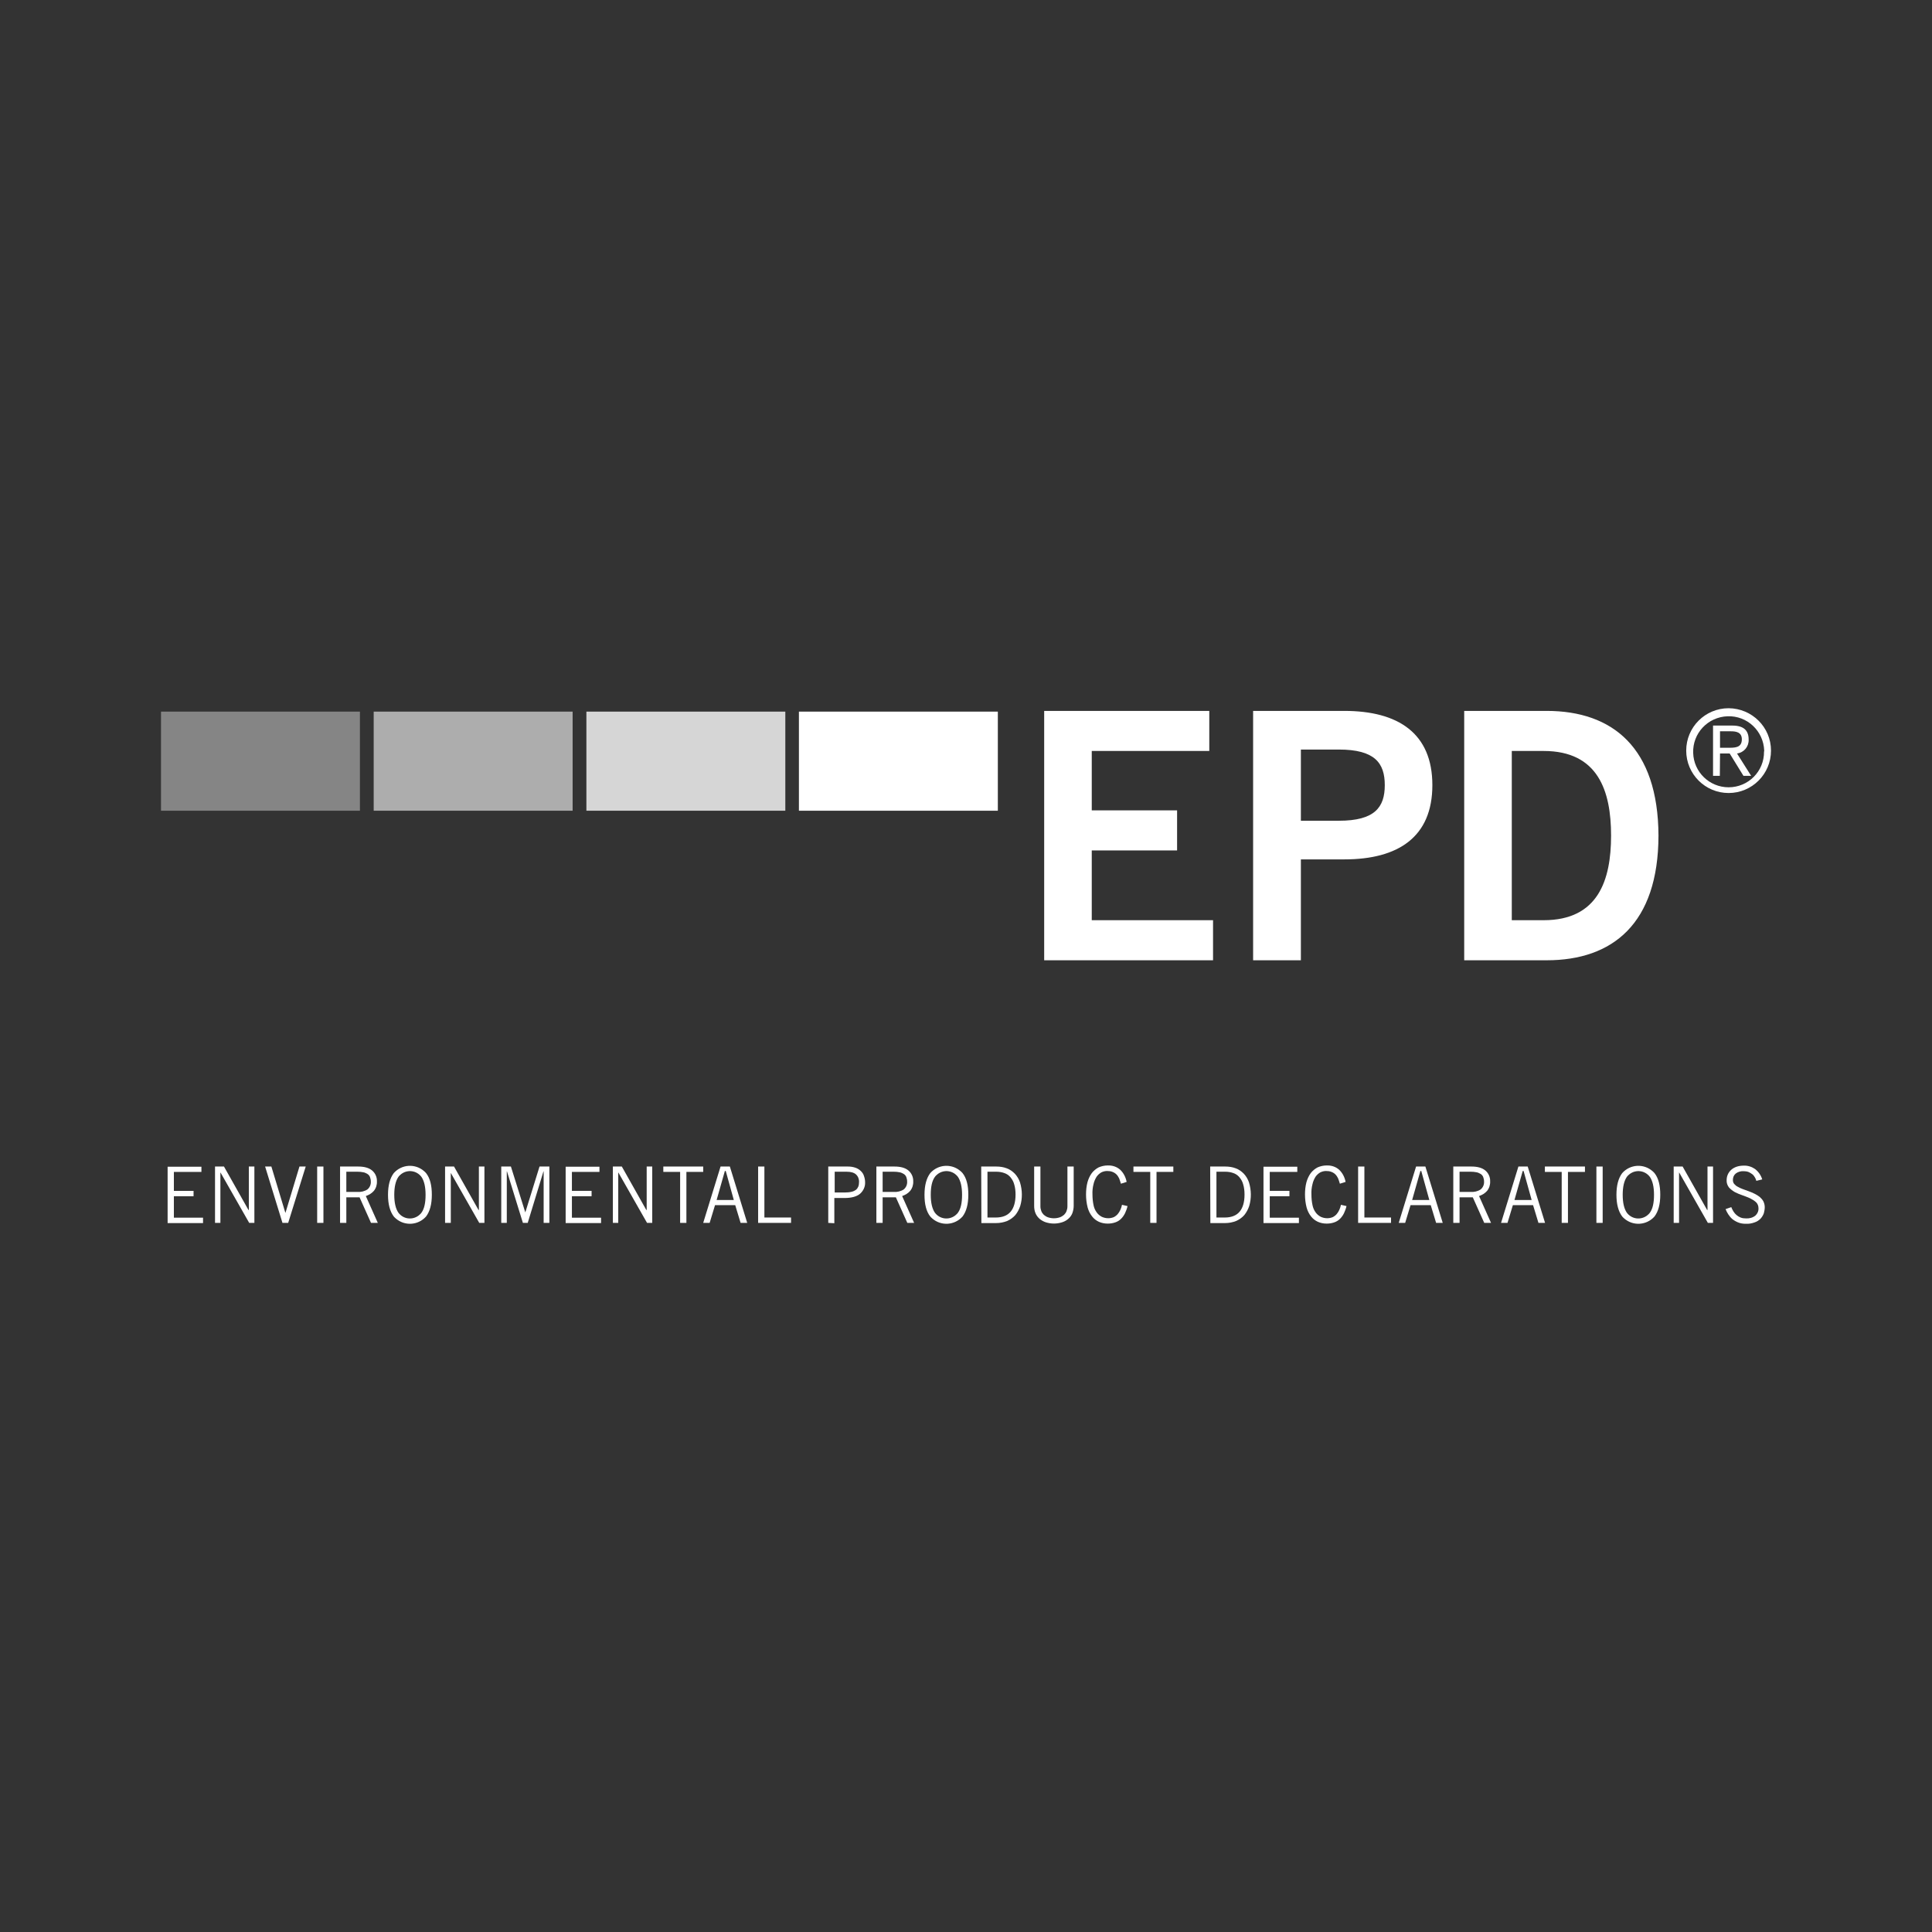 <?xml version="1.0" encoding="utf-8"?>
<!-- Generator: Adobe Illustrator 23.0.1, SVG Export Plug-In . SVG Version: 6.00 Build 0)  -->
<svg version="1.1" id="Layer_1" xmlns="http://www.w3.org/2000/svg" xmlns:xlink="http://www.w3.org/1999/xlink" x="0px" y="0px"
	 viewBox="0 0 1080 1080" style="enable-background:new 0 0 1080 1080;" xml:space="preserve">
<rect x="0" y="0" width="1080" height="1080" fill="#333333" stroke="none"/>
<style type="text/css">
	.st0{fill:none;}
	.st1{fill:#FFFFFF;}
	.st2{opacity:0.8;fill:#FFFFFF;enable-background:new    ;}
	.st3{opacity:0.6;fill:#FFFFFF;enable-background:new    ;}
	.st4{opacity:0.4;fill:#FFFFFF;enable-background:new    ;}
</style>
<rect class="st0" width="1080" height="1080"/>
<g>
	<g>
		<path class="st1" d="M112.6,652.1v3H97.2v10.6h11v3h-11v12h16.3v3H93.7v-31.5H112.6z"/>
		<path class="st1" d="M120.2,683.6v-31.5h5l13.7,24.3h0.2v-24.3h3.1v31.5h-2.9l-16-28.1h-0.1v28.1H120.2z"/>
		<path class="st1" d="M148.2,652.1h3.5l7.8,25.8h0.1l7.8-25.8h3.5l-9.8,31.5h-3.2L148.2,652.1z"/>
		<path class="st1" d="M180.8,652.1v31.5h-3.5v-31.5H180.8z"/>
		<path class="st1" d="M190.1,683.6v-31.5h10.1c3.4,0,6,0.7,7.8,2.2c1.8,1.5,2.8,3.8,2.7,6.1c0.1,1.9-0.5,3.8-1.7,5.3
			c-1.2,1.4-2.8,2.3-4.5,2.9l6.7,15h-3.8l-6.4-14.3h-7.4v14.3L190.1,683.6z M193.6,666.3h6.3c1.9,0.1,3.8-0.3,5.5-1.4
			c1.3-1.1,2-2.7,1.9-4.4c0-0.9-0.2-1.8-0.5-2.6c-0.3-0.7-0.8-1.3-1.5-1.7c-0.7-0.4-1.5-0.8-2.3-0.9c-1-0.2-2-0.3-3.1-0.3h-6.3
			V666.3z"/>
		<path class="st1" d="M216.9,667.9c0-5.3,1.1-9.3,3.2-12.1c4.4-5,12-5.5,17-1.1c0.4,0.4,0.8,0.7,1.1,1.1c2.2,2.8,3.2,6.8,3.2,12.1
			c0,5.3-1.1,9.3-3.2,12.1c-4.4,5-12,5.5-17,1.1c-0.4-0.4-0.8-0.7-1.1-1.1C218,677.2,216.9,673.2,216.9,667.9z M220.4,667.9
			c0,4.5,0.8,7.8,2.3,10c2.7,3.6,7.7,4.3,11.3,1.6c0.6-0.5,1.2-1,1.6-1.6c1.6-2.2,2.3-5.5,2.3-10c0-4.5-0.8-7.8-2.3-10
			c-2.7-3.6-7.7-4.3-11.3-1.6c-0.6,0.5-1.2,1-1.6,1.6C221.2,660.1,220.4,663.4,220.4,667.9z"/>
		<path class="st1" d="M248.8,683.6v-31.5h5l13.7,24.3h0.2v-24.3h3.1v31.5h-2.9l-16-28.1H252v28.1H248.8z"/>
		<path class="st1" d="M303.9,683.6v-28.8h-0.1l-8.8,28.8h-2.7l-8.9-28.8h-0.1v28.8h-3.1v-31.5h5.4l8,25.5h0.1l7.9-25.5h5.5v31.5
			H303.9z"/>
		<path class="st1" d="M335.1,652.1v3h-15.4v10.6h11v3h-11v12H336v3h-19.8v-31.5H335.1z"/>
		<path class="st1" d="M342.6,683.6v-31.5h5l13.7,24.3h0.2v-24.3h3.1v31.5h-2.9l-16-28.1h-0.1v28.1H342.6z"/>
		<path class="st1" d="M383.7,655.1v28.5h-3.5v-28.5h-9.4v-3h22.3v3H383.7z"/>
		<path class="st1" d="M393.1,683.6l9.7-31.5h5.2l9.7,31.5H414l-3-9.9h-11.3l-3,9.9H393.1z M400.6,670.8h9.6l-4.5-16.2h-0.5
			L400.6,670.8z"/>
		<path class="st1" d="M423.8,683.6v-31.5h3.5v28.5h14.9v3H423.8z"/>
		<path class="st1" d="M463,683.6v-31.5h11c1.5,0,2.9,0.2,4.3,0.7c1.1,0.4,2.1,1,3,1.9c0.8,0.8,1.4,1.7,1.7,2.8
			c0.4,1.1,0.6,2.3,0.6,3.5c0.1,2.4-1,4.7-2.8,6.3c-1.9,1.6-4.8,2.4-8.8,2.4h-5.6v14.1L463,683.6z M466.5,666.6h5.9
			c1.2,0,2.5-0.1,3.7-0.4c0.9-0.2,1.7-0.6,2.4-1.1c0.6-0.5,1-1.1,1.3-1.8c0.3-0.8,0.4-1.6,0.4-2.5c0.1-1.6-0.5-3.2-1.7-4.3
			c-1.1-1-2.9-1.5-5.2-1.5h-6.7V666.6z"/>
		<path class="st1" d="M489.9,683.6v-31.5H500c3.4,0,6,0.7,7.8,2.2c1.8,1.5,2.8,3.8,2.7,6.1c0.1,1.9-0.5,3.8-1.7,5.3
			c-1.2,1.4-2.8,2.3-4.5,2.9l6.7,15h-3.8l-6.4-14.3h-7.4v14.3L489.9,683.6z M493.4,666.3h6.3c1.9,0.1,3.8-0.3,5.5-1.4
			c1.3-1.1,2-2.7,1.9-4.4c0-0.9-0.2-1.8-0.5-2.6c-0.3-0.7-0.8-1.3-1.5-1.7c-0.7-0.4-1.5-0.8-2.3-0.9c-1-0.2-2-0.3-3.1-0.3h-6.3
			V666.3z"/>
		<path class="st1" d="M516.8,667.9c0-5.3,1.1-9.3,3.2-12.1c4.4-5,12-5.5,17-1.1c0.4,0.4,0.8,0.7,1.1,1.1c2.2,2.8,3.2,6.8,3.2,12.1
			c0,5.3-1.1,9.3-3.2,12.1c-4.4,5-12,5.5-17,1.1c-0.4-0.4-0.8-0.7-1.1-1.1C517.8,677.2,516.8,673.2,516.8,667.9z M520.3,667.9
			c0,4.5,0.8,7.8,2.3,10c2.7,3.6,7.7,4.3,11.3,1.6c0.6-0.5,1.2-1,1.6-1.6c1.6-2.2,2.3-5.5,2.3-10s-0.8-7.8-2.3-10
			c-2.7-3.6-7.7-4.3-11.3-1.6c-0.6,0.5-1.2,1-1.6,1.6C521,660.1,520.3,663.4,520.3,667.9L520.3,667.9z"/>
		<path class="st1" d="M548.5,652.1h8.5c2,0,4,0.3,5.8,1c1.7,0.6,3.2,1.7,4.5,3c1.3,1.4,2.3,3.1,2.9,4.9c1.3,4.3,1.4,8.9,0.1,13.2
			c-0.6,1.8-1.5,3.5-2.7,5c-1.2,1.4-2.8,2.5-4.5,3.3c-2,0.8-4.1,1.2-6.2,1.2h-8.3L548.5,652.1z M552,680.6h4.7
			c3.6,0,6.4-1.1,8.2-3.2c1.8-2.1,2.8-5.3,2.8-9.6c0-2-0.2-4-0.8-5.9c-0.4-1.5-1.2-2.8-2.2-4c-0.9-1-2.1-1.8-3.4-2.2
			c-1.4-0.5-2.9-0.7-4.4-0.7H552V680.6z"/>
		<path class="st1" d="M581.6,652.1v22.3c0,0.9,0.2,1.8,0.5,2.6c0.3,0.8,0.8,1.5,1.4,2.1c0.7,0.6,1.5,1.1,2.4,1.4
			c2.1,0.7,4.4,0.7,6.5,0c0.9-0.3,1.7-0.8,2.4-1.4c0.6-0.6,1.1-1.3,1.4-2.1c0.3-0.8,0.5-1.7,0.5-2.6v-22.3h3.5v22
			c0,1.4-0.3,2.9-0.8,4.2c-0.5,1.2-1.3,2.3-2.3,3.1c-1,0.9-2.2,1.5-3.5,1.9c-2.9,0.9-6,0.9-8.9,0c-1.3-0.4-2.5-1.1-3.5-1.9
			c-1-0.9-1.8-1.9-2.3-3.1c-0.6-1.3-0.8-2.8-0.8-4.2v-22H581.6z"/>
		<path class="st1" d="M630.3,674.2c-0.3,1.4-0.8,2.7-1.4,4c-0.6,1.2-1.3,2.2-2.2,3.1c-0.9,0.9-2,1.6-3.2,2
			c-1.4,0.5-2.8,0.7-4.3,0.7c-1.7,0-3.3-0.3-4.9-1c-1.5-0.7-2.8-1.7-3.8-3c-1.2-1.5-2-3.2-2.5-5c-0.6-2.3-0.9-4.8-0.9-7.2
			c0-2.3,0.2-4.6,0.8-6.9c0.5-1.8,1.3-3.6,2.4-5.1c1-1.3,2.3-2.4,3.8-3.2c1.6-0.7,3.3-1.1,5.1-1.1c2.6-0.1,5.1,0.7,7,2.4
			c1.9,1.8,3.1,4.2,3.6,6.8l-3.2,1c-0.3-1-0.6-2-1-3c-0.4-0.8-0.9-1.6-1.5-2.2c-0.6-0.6-1.4-1.1-2.2-1.4c-1-0.4-2-0.5-3.1-0.5
			c-1.1,0-2.2,0.3-3.2,0.8c-1,0.6-1.9,1.4-2.6,2.4c-0.8,1.3-1.4,2.7-1.7,4.1c-0.5,1.9-0.7,3.9-0.6,5.9c0,2,0.2,4,0.6,5.9
			c0.3,1.5,0.9,2.9,1.8,4.1c0.7,1,1.7,1.8,2.8,2.4c1.1,0.5,2.3,0.8,3.6,0.8c1.1,0,2.1-0.2,3.1-0.6c0.8-0.4,1.6-1,2.2-1.7
			c0.6-0.7,1.1-1.5,1.5-2.4c0.4-0.9,0.7-1.8,0.9-2.8L630.3,674.2z"/>
		<path class="st1" d="M646.5,655.1v28.5H643v-28.5h-9.4v-3h22.3v3H646.5z"/>
		<path class="st1" d="M676.5,652.1h8.5c2,0,4,0.3,5.8,1c1.7,0.6,3.2,1.7,4.5,3c1.3,1.4,2.3,3.1,2.9,4.9c1.3,4.3,1.4,8.9,0.1,13.2
			c-0.6,1.8-1.5,3.5-2.7,5c-1.2,1.4-2.8,2.5-4.5,3.3c-2,0.8-4.1,1.2-6.2,1.2h-8.3L676.5,652.1z M680,680.6h4.7
			c3.6,0,6.4-1.1,8.2-3.2c1.8-2.1,2.8-5.3,2.8-9.6c0-2-0.2-4-0.8-5.9c-0.4-1.5-1.2-2.8-2.2-4c-0.9-1-2.1-1.8-3.4-2.2
			c-1.4-0.5-2.9-0.7-4.4-0.7H680L680,680.6z"/>
		<path class="st1" d="M725.2,652.1v3h-15.4v10.6h11v3h-11v12h16.3v3h-19.8v-31.5H725.2z"/>
		<path class="st1" d="M752.7,674.2c-0.3,1.4-0.8,2.7-1.4,4c-0.6,1.2-1.3,2.2-2.2,3.1c-0.9,0.9-2,1.6-3.2,2
			c-1.4,0.5-2.8,0.7-4.3,0.7c-1.7,0-3.3-0.3-4.9-1c-1.5-0.7-2.8-1.7-3.8-3c-1.2-1.5-2-3.2-2.5-5c-0.6-2.3-0.9-4.8-0.9-7.2
			c0-2.3,0.2-4.6,0.8-6.9c0.5-1.8,1.3-3.6,2.4-5.1c1-1.3,2.3-2.4,3.8-3.2c1.6-0.7,3.3-1.1,5.1-1.1c2.6-0.1,5.1,0.7,7,2.4
			c1.9,1.8,3.1,4.2,3.6,6.8l-3.2,1c-0.3-1-0.6-2-1-3c-0.4-0.8-0.9-1.6-1.5-2.2c-0.6-0.6-1.4-1.1-2.2-1.4c-1-0.4-2-0.5-3.1-0.5
			c-1.1,0-2.2,0.3-3.2,0.8c-1,0.6-1.9,1.4-2.6,2.4c-0.8,1.3-1.4,2.7-1.7,4.1c-0.5,1.9-0.7,3.9-0.6,5.9c0,2,0.2,4,0.6,5.9
			c0.3,1.5,0.9,2.9,1.8,4.1c0.7,1,1.7,1.8,2.8,2.4c1.1,0.5,2.3,0.8,3.6,0.8c1.1,0,2.1-0.2,3.1-0.6c0.8-0.4,1.6-1,2.2-1.7
			c0.6-0.7,1.1-1.5,1.5-2.4c0.4-0.9,0.7-1.8,0.9-2.8L752.7,674.2z"/>
		<path class="st1" d="M759.2,683.6v-31.5h3.5v28.5h14.9v3H759.2z"/>
		<path class="st1" d="M781.9,683.6l9.7-31.5h5.2l9.7,31.5h-3.7l-3-9.9h-11.3l-3,9.9H781.9z M789.4,670.8h9.6l-4.5-16.2H794
			L789.4,670.8z"/>
		<path class="st1" d="M812.4,683.6v-31.5h10.1c3.4,0,6,0.7,7.8,2.2c1.8,1.5,2.8,3.8,2.7,6.1c0.1,1.9-0.5,3.8-1.7,5.3
			c-1.2,1.4-2.8,2.3-4.5,2.9l6.7,15h-3.8l-6.4-14.3h-7.4v14.3L812.4,683.6z M815.9,666.3h6.3c1.9,0.1,3.8-0.3,5.5-1.4
			c1.3-1.1,2-2.7,1.9-4.4c0-0.9-0.2-1.8-0.5-2.6c-0.3-0.7-0.8-1.3-1.5-1.7c-0.7-0.4-1.5-0.8-2.3-0.9c-1-0.2-2-0.3-3.1-0.3h-6.3
			V666.3z"/>
		<path class="st1" d="M839.1,683.6l9.7-31.5h5.2l9.7,31.5H860l-3-9.9h-11.3l-3,9.9H839.1z M846.6,670.8h9.6l-4.5-16.2h-0.5
			L846.6,670.8z"/>
		<path class="st1" d="M876.5,655.1v28.5H873v-28.5h-9.4v-3H886v3H876.5z"/>
		<path class="st1" d="M895.9,652.1v31.5h-3.5v-31.5H895.9z"/>
		<path class="st1" d="M903.6,667.9c0-5.3,1.1-9.3,3.2-12.1c4.4-5,12-5.5,17-1.1c0.4,0.4,0.8,0.7,1.1,1.1c2.2,2.8,3.2,6.8,3.2,12.1
			c0,5.3-1.1,9.3-3.2,12.1c-4.4,5-12,5.5-17,1.1c-0.4-0.4-0.8-0.7-1.1-1.1C904.7,677.2,903.6,673.2,903.6,667.9z M907.1,667.9
			c0,4.5,0.8,7.8,2.3,10c2.7,3.6,7.7,4.3,11.3,1.6c0.6-0.5,1.2-1,1.6-1.6c1.6-2.2,2.3-5.5,2.3-10s-0.8-7.8-2.3-10
			c-2.7-3.6-7.7-4.3-11.3-1.6c-0.6,0.5-1.2,1-1.6,1.6C907.9,660.1,907.1,663.4,907.1,667.9L907.1,667.9z"/>
		<path class="st1" d="M935.6,683.6v-31.5h5l13.7,24.3h0.2v-24.3h3.1v31.5h-2.9l-16-28.1h-0.1v28.1H935.6z"/>
		<path class="st1" d="M981.8,660.1c-0.2-0.8-0.5-1.5-0.9-2.1c-0.4-0.7-0.9-1.3-1.5-1.7c-0.6-0.5-1.4-0.9-2.1-1.2
			c-0.9-0.3-1.8-0.4-2.7-0.4c-1.5-0.1-3.1,0.4-4.3,1.3c-1.1,0.9-1.6,2.2-1.6,3.6c0,0.8,0.2,1.6,0.7,2.2c0.6,0.7,1.2,1.2,2,1.6
			c0.9,0.5,1.9,1,2.8,1.3c1.1,0.4,2.1,0.8,3.3,1.2s2.2,0.9,3.3,1.4c1,0.5,2,1.1,2.9,1.8c0.8,0.7,1.5,1.5,2,2.4
			c0.5,1,0.8,2.1,0.8,3.3c0,1.1-0.2,2.3-0.5,3.4c-0.4,1.1-1,2.1-1.8,3c-0.9,0.9-2,1.7-3.3,2.1c-1.6,0.6-3.3,0.9-5,0.8
			c-1.5,0-3-0.2-4.4-0.8c-1.2-0.5-2.2-1.1-3.2-1.9c-0.9-0.8-1.6-1.7-2.2-2.6c-0.6-0.9-1.1-1.9-1.5-2.9l3.2-1.1
			c0.3,0.8,0.7,1.6,1.2,2.4c0.5,0.8,1,1.4,1.7,2c0.7,0.6,1.5,1.1,2.3,1.4c1,0.4,2,0.5,3.1,0.5c1.9,0.1,3.7-0.4,5.2-1.6
			c1.1-1,1.8-2.5,1.7-4.1c0-1.2-0.4-2.4-1.3-3.3c-1-0.9-2.1-1.6-3.3-2.2c-1.4-0.6-2.8-1.2-4.3-1.7c-1.5-0.5-2.9-1.1-4.3-1.8
			c-1.2-0.7-2.4-1.6-3.3-2.6c-0.9-1.2-1.4-2.6-1.3-4.1c0-2.2,0.9-4.3,2.6-5.8c0.9-0.8,1.9-1.3,3-1.7c1.2-0.4,2.6-0.6,3.9-0.6
			c2.3-0.1,4.5,0.6,6.4,1.9c1.9,1.5,3.3,3.5,4,5.8L981.8,660.1z"/>
	</g>
	<g>
		<g>
			<g>
				<rect x="327.8" y="397.8" class="st2" width="111.2" height="55.4"/>
				<rect x="208.9" y="397.8" class="st3" width="111.2" height="55.4"/>
				<rect x="90" y="397.8" class="st4" width="111.2" height="55.4"/>
				<rect x="446.6" y="397.8" class="st1" width="111.2" height="55.4"/>
			</g>
			<path class="st1" d="M845.1,419.8h17.8c30.5,0,37.7,22.4,37.7,47.3c0,24.9-7.2,47.3-37.7,47.3h-17.8V419.8z M818.5,536.8h46.1
				c36.9,0,62.4-20.5,62.5-69.7c-0.2-49.2-25.7-69.7-62.5-69.7h-46.1V536.8z M727.2,419h21.2c20.1,0,25.7,7.5,25.7,19.9
				s-5.6,19.9-25.7,19.9h-21.2V419z M727.2,536.8v-56.4h24.3c30.1,0,49.2-12.5,49.2-41.5c0-29-19.1-41.5-49.2-41.5h-51v139.4
				L727.2,536.8z M678.1,536.8v-22.4h-67.8v-39h47.7V453h-47.7v-33.2H676v-22.4h-92.3v139.4L678.1,536.8z"/>
		</g>
		<path class="st1" d="M990,419.6c0,13.1-10.6,23.7-23.7,23.7c-13.1,0-23.7-10.6-23.7-23.7c0-13.1,10.6-23.7,23.7-23.7c0,0,0,0,0,0
			C979.4,396,990,406.5,990,419.6 M986.2,419.6c-0.4-11-9.5-19.6-20.5-19.2c-11,0.4-19.6,9.5-19.2,20.5c0.3,10.7,9.1,19.2,19.8,19.2
			c11,0,19.9-8.9,19.8-19.9C986.2,420,986.2,419.8,986.2,419.6 M961.4,433.7h-3.8v-28.1h10.8c6.3,0,9.1,2.7,9.1,7.8
			c0.2,3.9-2.6,7.3-6.5,7.8l7.9,12.5h-4.3l-7.7-12.5h-5.4L961.4,433.7z M965.8,418c3.7,0,7.9,0.2,7.9-4.7c0-4-3.2-4.5-6.1-4.5h-6.1
			v9.2H965.8z"/>
	</g>
</g>
</svg>
